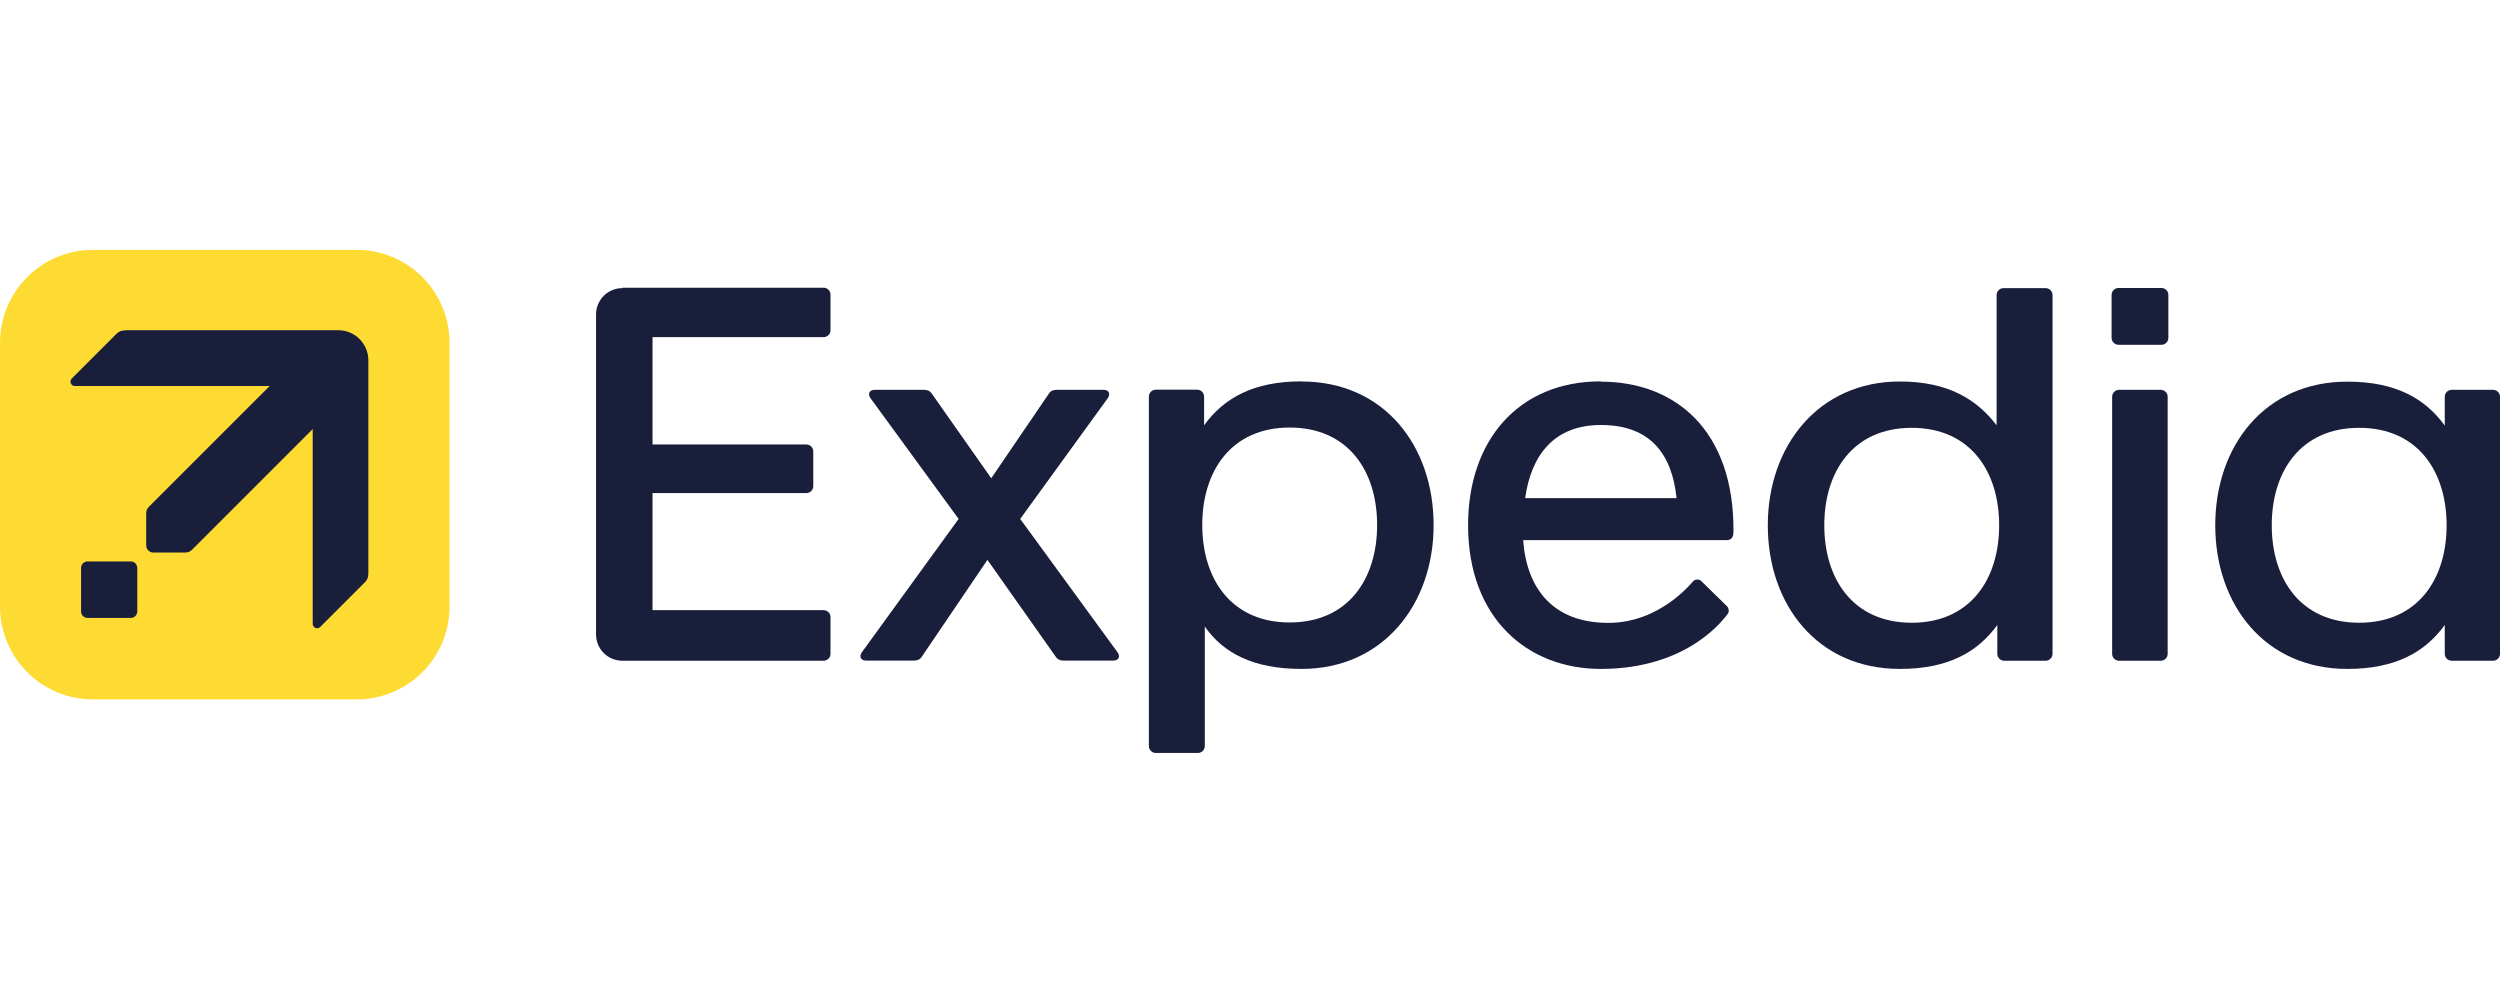 <?xml version="1.0" encoding="UTF-8"?>
<svg id="Layer_2" data-name="Layer 2" xmlns="http://www.w3.org/2000/svg" viewBox="0 0 177 71">
  <defs>
    <style>
      .cls-1 {
        fill: #191e3b;
      }

      .cls-2 {
        fill: #fddb32;
      }
    </style>
  </defs>
  <g id="layer1">
    <g id="g3760">
      <g id="g3734">
        <path id="rect3505" class="cls-1" d="m44.06,20.4c-1.03,0-1.86.83-1.86,1.86v22.66c0,1.03.83,1.86,1.86,1.86h14.25c.27,0,.49-.22.49-.49v-2.6c0-.27-.22-.49-.49-.49h-12.11v-8.29h10.89c.27,0,.49-.22.49-.49v-2.46c0-.27-.22-.49-.49-.49h-10.89v-7.6h12.11c.27,0,.49-.22.49-.49v-2.52c0-.27-.22-.49-.49-.49h-14.25Z"/>
        <path id="rect3515" class="cls-1" d="m92.15,27c-3.39,0-5.49,1.17-6.9,3.11v-2.03c0-.27-.22-.49-.49-.49h-2.93c-.27,0-.49.22-.49.49v24.74c0,.27.22.49.49.49h2.98c.27,0,.49-.22.49-.49v-8.46c1.31,1.88,3.43,3,6.85,3,5.76,0,9.35-4.56,9.35-10.18,0-5.62-3.51-10.17-9.35-10.17h0Zm-.84,3.27c4.15,0,6.19,3.09,6.19,6.9,0,3.81-2.04,6.9-6.19,6.9s-6.19-3.09-6.19-6.9c0-3.81,2.04-6.9,6.19-6.9Z"/>
        <path id="rect3532" class="cls-1" d="m150.03,27.6h2.95c.27,0,.49.22.49.49v18.2c0,.27-.22.49-.49.49h-2.95c-.27,0-.49-.22-.49-.49v-18.2c0-.27.22-.49.49-.49h0Z"/>
        <path id="rect3534" class="cls-1" d="m149.99,20.39h3.04c.27,0,.49.22.49.49v3.04c0,.27-.22.49-.49.49h-3.04c-.27,0-.49-.22-.49-.49v-3.04c0-.27.22-.49.49-.49Z"/>
        <path id="path3546" class="cls-1" d="m134.51,47.36c3.39,0,5.49-1.17,6.9-3.11v2.04c0,.27.22.49.49.49h2.93c.27,0,.49-.22.49-.49v-25.4c0-.27-.22-.49-.49-.49h-2.98c-.27,0-.49.22-.49.49v9.22c-1.4-1.83-3.43-3.1-6.85-3.1-5.76,0-9.35,4.56-9.35,10.18,0,5.62,3.51,10.17,9.35,10.17h0Zm.84-3.27c-4.15,0-6.19-3.09-6.19-6.9,0-3.81,2.04-6.9,6.19-6.9s6.19,3.09,6.19,6.9c0,3.81-2.04,6.9-6.19,6.9Z"/>
        <path id="path3557" class="cls-1" d="m166.19,27.02c-5.84,0-9.35,4.55-9.35,10.17s3.51,10.17,9.35,10.17c3.39,0,5.49-1.17,6.9-3.11v2.04c0,.27.22.49.49.49h2.93c.27,0,.49-.22.49-.49v-18.2c0-.27-.22-.49-.49-.49h-2.93c-.27,0-.49.22-.49.49v2.04c-1.41-1.94-3.51-3.11-6.9-3.11Zm.84,3.27c4.15,0,6.19,3.09,6.19,6.9,0,3.81-2.04,6.9-6.19,6.9s-6.19-3.09-6.19-6.9c0-3.81,2.04-6.9,6.19-6.9Z"/>
        <path id="rect3567" class="cls-1" d="m61.93,27.6c-.42,0-.49.33-.3.59l6.24,8.55-6.85,9.44c-.19.26-.12.59.3.59h3.38c.29,0,.45-.1.54-.24l4.67-6.89,4.86,6.89c.1.14.25.24.54.24h3.51c.42,0,.5-.33.3-.59l-6.89-9.44,6.2-8.55c.19-.26.12-.59-.3-.59h-3.31c-.29,0-.45.1-.54.24l-4.1,6.02-4.23-6.02c-.1-.14-.25-.24-.54-.24h-3.48Z"/>
        <path id="path3599" class="cls-1" d="m113.34,27c-5.87,0-9.4,4.22-9.4,10.18,0,6.57,4.18,10.18,9.4,10.18,6.32,0,8.81-3.71,8.95-3.85.16-.16.12-.46-.02-.59l-1.83-1.79c-.13-.13-.39-.15-.57.03-.13.13-2.36,2.94-6,2.94-3.87,0-5.78-2.37-6.03-5.86h14.42c.45,0,.47-.4.47-.66.03-7.09-4.09-10.56-9.4-10.56Zm.01,3.09c3.55,0,5.04,2.13,5.35,5.18h-10.72c.42-2.98,1.99-5.18,5.37-5.18Z"/>
      </g>
      <g id="g3744">
        <path id="rect3636" class="cls-2" d="m6.6,17.69h18.63c3.66,0,6.6,2.94,6.6,6.6v18.63c0,3.66-2.94,6.6-6.6,6.6H6.6c-3.66,0-6.6-2.94-6.6-6.6v-18.63c0-3.66,2.94-6.6,6.6-6.6Z"/>
        <g id="g3738">
          <path id="path3707" class="cls-1" d="m8.9,23.39c-.3,0-.48.07-.64.23l-3.18,3.18c-.06.06-.09.14-.09.22,0,.17.14.31.31.31h13.79l-8.48,8.48c-.17.17-.26.26-.26.59v2.23c0,.14.06.25.15.34.09.09.21.15.34.15h2.23c.33,0,.42-.1.59-.26l8.48-8.48v13.79c0,.17.14.31.31.31.08,0,.16-.03.22-.09l3.18-3.18c.16-.16.23-.34.23-.64v-15.06c0-1.17-.95-2.13-2.13-2.13h-15.06Z"/>
          <path id="rect3709" class="cls-1" d="m6.2,39.75h3.06c.26,0,.46.21.46.46v3.08c0,.26-.21.46-.46.46h-3.06c-.26,0-.46-.21-.46-.46v-3.08c0-.26.21-.46.46-.46Z"/>
        </g>
      </g>
    </g>
  </g>
</svg>
